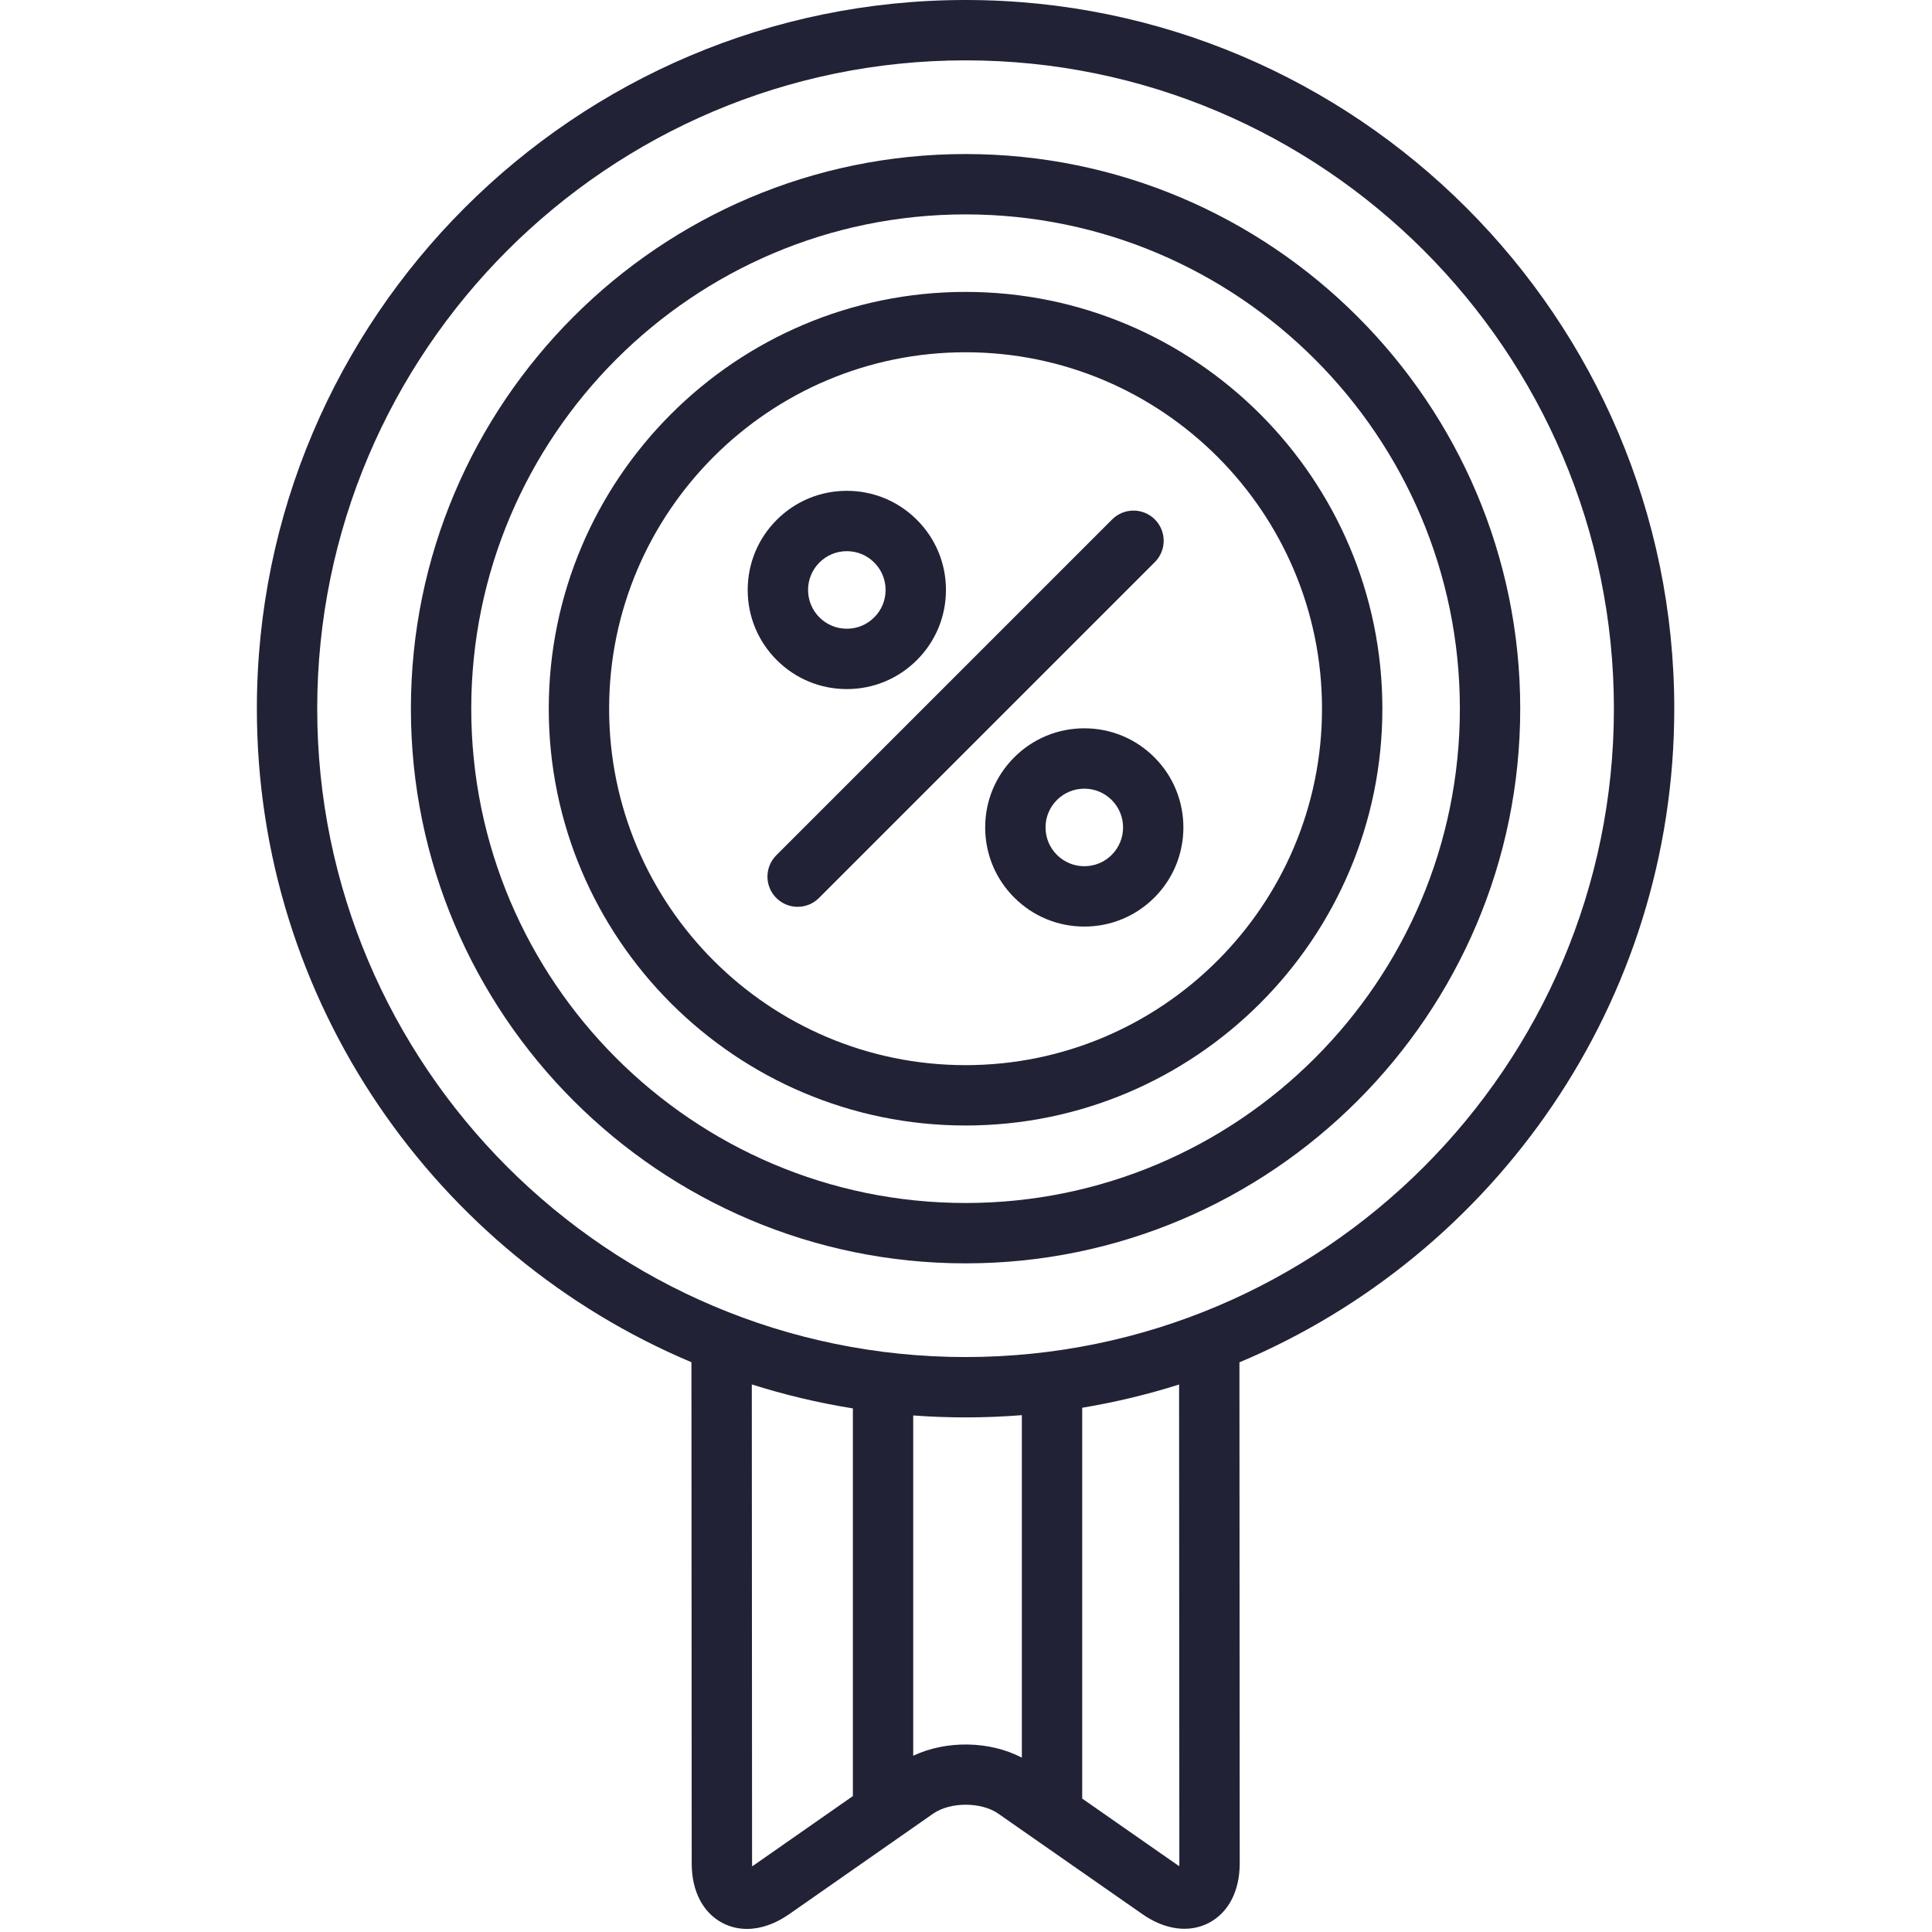 <?xml version="1.0" encoding="UTF-8" standalone="no"?>
<!-- Generator: Adobe Illustrator 19.0.0, SVG Export Plug-In . SVG Version: 6.00 Build 0)  -->

<svg
   version="1.1"
   id="Layer_1"
   x="0px"
   y="0px"
   viewBox="0 0 40 40"
   xml:space="preserve"
   sodipodi:docname="discount-svgrepo-com (2).svg"
   width="40"
   height="40"
   inkscape:version="1.2 (dc2aedaf03, 2022-05-15)"
   xmlns:inkscape="http://www.inkscape.org/namespaces/inkscape"
   xmlns:sodipodi="http://sodipodi.sourceforge.net/DTD/sodipodi-0.dtd"
   xmlns="http://www.w3.org/2000/svg"
   xmlns:svg="http://www.w3.org/2000/svg"><defs
   id="defs1880" /><sodipodi:namedview
   id="namedview1878"
   pagecolor="#ffffff"
   bordercolor="#000000"
   borderopacity="0.25"
   inkscape:showpageshadow="2"
   inkscape:pageopacity="0.0"
   inkscape:pagecheckerboard="0"
   inkscape:deskcolor="#d1d1d1"
   showgrid="false"
   inkscape:zoom="24.96875"
   inkscape:cx="20.585732"
   inkscape:cy="11.874844"
   inkscape:window-width="1920"
   inkscape:window-height="1002"
   inkscape:window-x="-8"
   inkscape:window-y="-8"
   inkscape:window-maximized="1"
   inkscape:current-layer="Layer_1"
   showborder="true"
   showguides="true"><sodipodi:guide
     position="12.165,12.098"
     orientation="0.707,-0.707"
     id="guide14745"
     inkscape:locked="false" /><sodipodi:guide
     position="19.985,49.772"
     orientation="1,0"
     id="guide14747"
     inkscape:locked="false" /><sodipodi:guide
     position="-8.01,47.449"
     orientation="0,-1"
     id="guide14749"
     inkscape:locked="false" /></sodipodi:namedview>
<g
   id="g1845"
   style="fill:#212236;fill-opacity:1"
   transform="matrix(0.078,0,0,0.078,0.023,0)">
	<g
   id="g1843"
   style="fill:#212236;fill-opacity:1">
		<g
   id="g1841"
   style="fill:#212236;fill-opacity:1">
			<path
   fill="#93BA10"
   d="m 224.482,182.906 c 7.029,0 13.637,-2.737 18.604,-7.706 4.971,-4.97 7.708,-11.578 7.708,-18.607 0,-7.028 -2.737,-13.637 -7.707,-18.606 -4.97,-4.968 -11.577,-7.706 -18.606,-7.706 -7.029,0 -13.637,2.737 -18.606,7.706 -4.968,4.97 -7.707,11.578 -7.706,18.607 0,7.028 2.737,13.635 7.706,18.605 4.969,4.968 11.578,7.707 18.607,7.707 z m -7.279,-33.59 c 1.943,-1.944 4.527,-3.014 7.276,-3.014 2.749,0 5.334,1.07 7.278,3.014 1.944,1.944 3.015,4.528 3.015,7.278 0,2.748 -1.07,5.333 -3.015,7.278 -1.943,1.943 -4.526,3.013 -7.275,3.013 -2.75,0 -5.335,-1.071 -7.279,-3.015 -4.013,-4.012 -4.013,-10.541 0,-14.554 z"
   id="path1829"
   style="fill:#212236;fill-opacity:1" />
			<path
   fill="#93BA10"
   d="m 255.999,40.888 c -81.182,0 -147.227,66.046 -147.227,147.226 0,81.18 66.046,147.226 147.227,147.226 81.181,0 147.227,-66.045 147.227,-147.225 0,-81.18 -66.045,-147.227 -147.227,-147.227 z m 0,278.43 c -72.347,0 -131.207,-58.858 -131.207,-131.205 0,-72.347 58.859,-131.205 131.207,-131.205 72.348,0 131.207,58.858 131.207,131.206 0,72.347 -58.858,131.204 -131.207,131.204 z"
   id="path1831"
   style="fill:#212236;fill-opacity:1" />
			<path
   fill="#93BA10"
   d="M 444.114,188.115 C 444.114,84.388 359.726,0 255.999,0 152.272,0 67.886,84.388 67.886,188.115 c 0,77.944 47.651,144.962 115.349,173.466 l 0.073,133.076 c 0.002,7.314 2.988,13.064 8.195,15.779 2.01,1.047 4.201,1.565 6.478,1.565 3.625,0 7.471,-1.312 11.154,-3.882 l 38.257,-26.711 c 4.521,-3.159 12.761,-3.161 17.287,-0.004 l 38.271,26.686 c 5.998,4.185 12.424,5.026 17.63,2.311 5.206,-2.717 8.191,-8.471 8.189,-15.788 l -0.075,-133.001 c 67.736,-28.49 115.42,-95.527 115.42,-173.497 z M 226.086,476.744 h -0.001 l -26.121,18.237 c -0.222,0.156 -0.426,0.286 -0.612,0.398 -0.015,-0.216 -0.023,-0.459 -0.023,-0.731 l -0.068,-127.173 c 8.688,2.753 17.647,4.891 26.826,6.363 v 102.906 z m 44.854,-10.207 c -8.595,-4.471 -20.03,-4.648 -28.835,-0.501 v -90.323 c 4.589,0.336 9.221,0.514 13.895,0.514 5.028,0 10.01,-0.203 14.94,-0.594 z m 41.783,28.807 c -0.185,-0.111 -0.388,-0.242 -0.609,-0.396 L 286.96,477.409 V 373.665 c 8.79,-1.461 17.379,-3.529 25.716,-6.168 l 0.07,127.121 c 0.001,0.27 -0.009,0.511 -0.023,0.726 z M 255.999,360.208 c -94.893,0 -172.094,-77.2 -172.094,-172.093 0,-94.893 77.202,-172.095 172.094,-172.095 94.892,0 172.094,77.201 172.094,172.094 0,94.893 -77.201,172.094 -172.094,172.094 z"
   id="path1833"
   style="fill:#212236;fill-opacity:1" />
			<path
   fill="#93BA10"
   d="m 255.999,77.482 c -61.002,0 -110.633,49.63 -110.633,110.633 0,61.003 49.63,110.632 110.633,110.632 61.004,0 110.634,-49.629 110.634,-110.632 0,-61.003 -49.629,-110.633 -110.634,-110.633 z m 0,205.244 c -52.17,0 -94.612,-42.442 -94.612,-94.611 0,-52.17 42.442,-94.612 94.612,-94.612 52.17,0 94.613,42.442 94.613,94.612 10e-4,52.168 -42.443,94.611 -94.613,94.611 z"
   id="path1835"
   style="fill:#212236;fill-opacity:1" />
			<path
   fill="#93BA10"
   d="m 287.519,193.32 c -7.029,0 -13.637,2.737 -18.605,7.707 -4.97,4.97 -7.708,11.577 -7.707,18.606 0,7.028 2.738,13.637 7.707,18.606 4.969,4.968 11.577,7.706 18.606,7.706 7.029,0 13.637,-2.737 18.606,-7.706 10.258,-10.259 10.258,-26.952 0,-37.212 -4.97,-4.97 -11.578,-7.707 -18.607,-7.707 z m 7.279,33.59 c -1.943,1.944 -4.527,3.014 -7.276,3.014 -2.749,0 -5.334,-1.07 -7.278,-3.014 -1.944,-1.944 -3.015,-4.528 -3.015,-7.278 0,-2.748 1.07,-5.333 3.014,-7.276 1.944,-1.944 4.527,-3.014 7.278,-3.014 2.749,0 5.334,1.07 7.278,3.015 4.011,4.011 4.011,10.54 -10e-4,14.553 z"
   id="path1837"
   style="fill:#212236;fill-opacity:1" />
			<path
   fill="#93BA10"
   d="m 306.239,137.874 c -3.129,-3.127 -8.2,-3.127 -11.329,0 l -89.151,89.151 c -3.128,3.129 -3.128,8.2 0,11.329 1.565,1.564 3.615,2.345 5.665,2.345 2.049,0 4.1,-0.782 5.665,-2.345 l 89.151,-89.151 c 3.128,-3.129 3.128,-8.201 -0.001,-11.329 z"
   id="path1839"
   style="fill:#212236;fill-opacity:1" />
		</g>
	</g>
</g>
<g
   id="g1847"
   transform="translate(-67.886)">
</g>
<g
   id="g1849"
   transform="translate(-67.886)">
</g>
<g
   id="g1851"
   transform="translate(-67.886)">
</g>
<g
   id="g1853"
   transform="translate(-67.886)">
</g>
<g
   id="g1855"
   transform="translate(-67.886)">
</g>
<g
   id="g1857"
   transform="translate(-67.886)">
</g>
<g
   id="g1859"
   transform="translate(-67.886)">
</g>
<g
   id="g1861"
   transform="translate(-67.886)">
</g>
<g
   id="g1863"
   transform="translate(-67.886)">
</g>
<g
   id="g1865"
   transform="translate(-67.886)">
</g>
<g
   id="g1867"
   transform="translate(-67.886)">
</g>
<g
   id="g1869"
   transform="translate(-67.886)">
</g>
<g
   id="g1871"
   transform="translate(-67.886)">
</g>
<g
   id="g1873"
   transform="translate(-67.886)">
</g>
<g
   id="g1875"
   transform="translate(-67.886)">
</g>
</svg>
